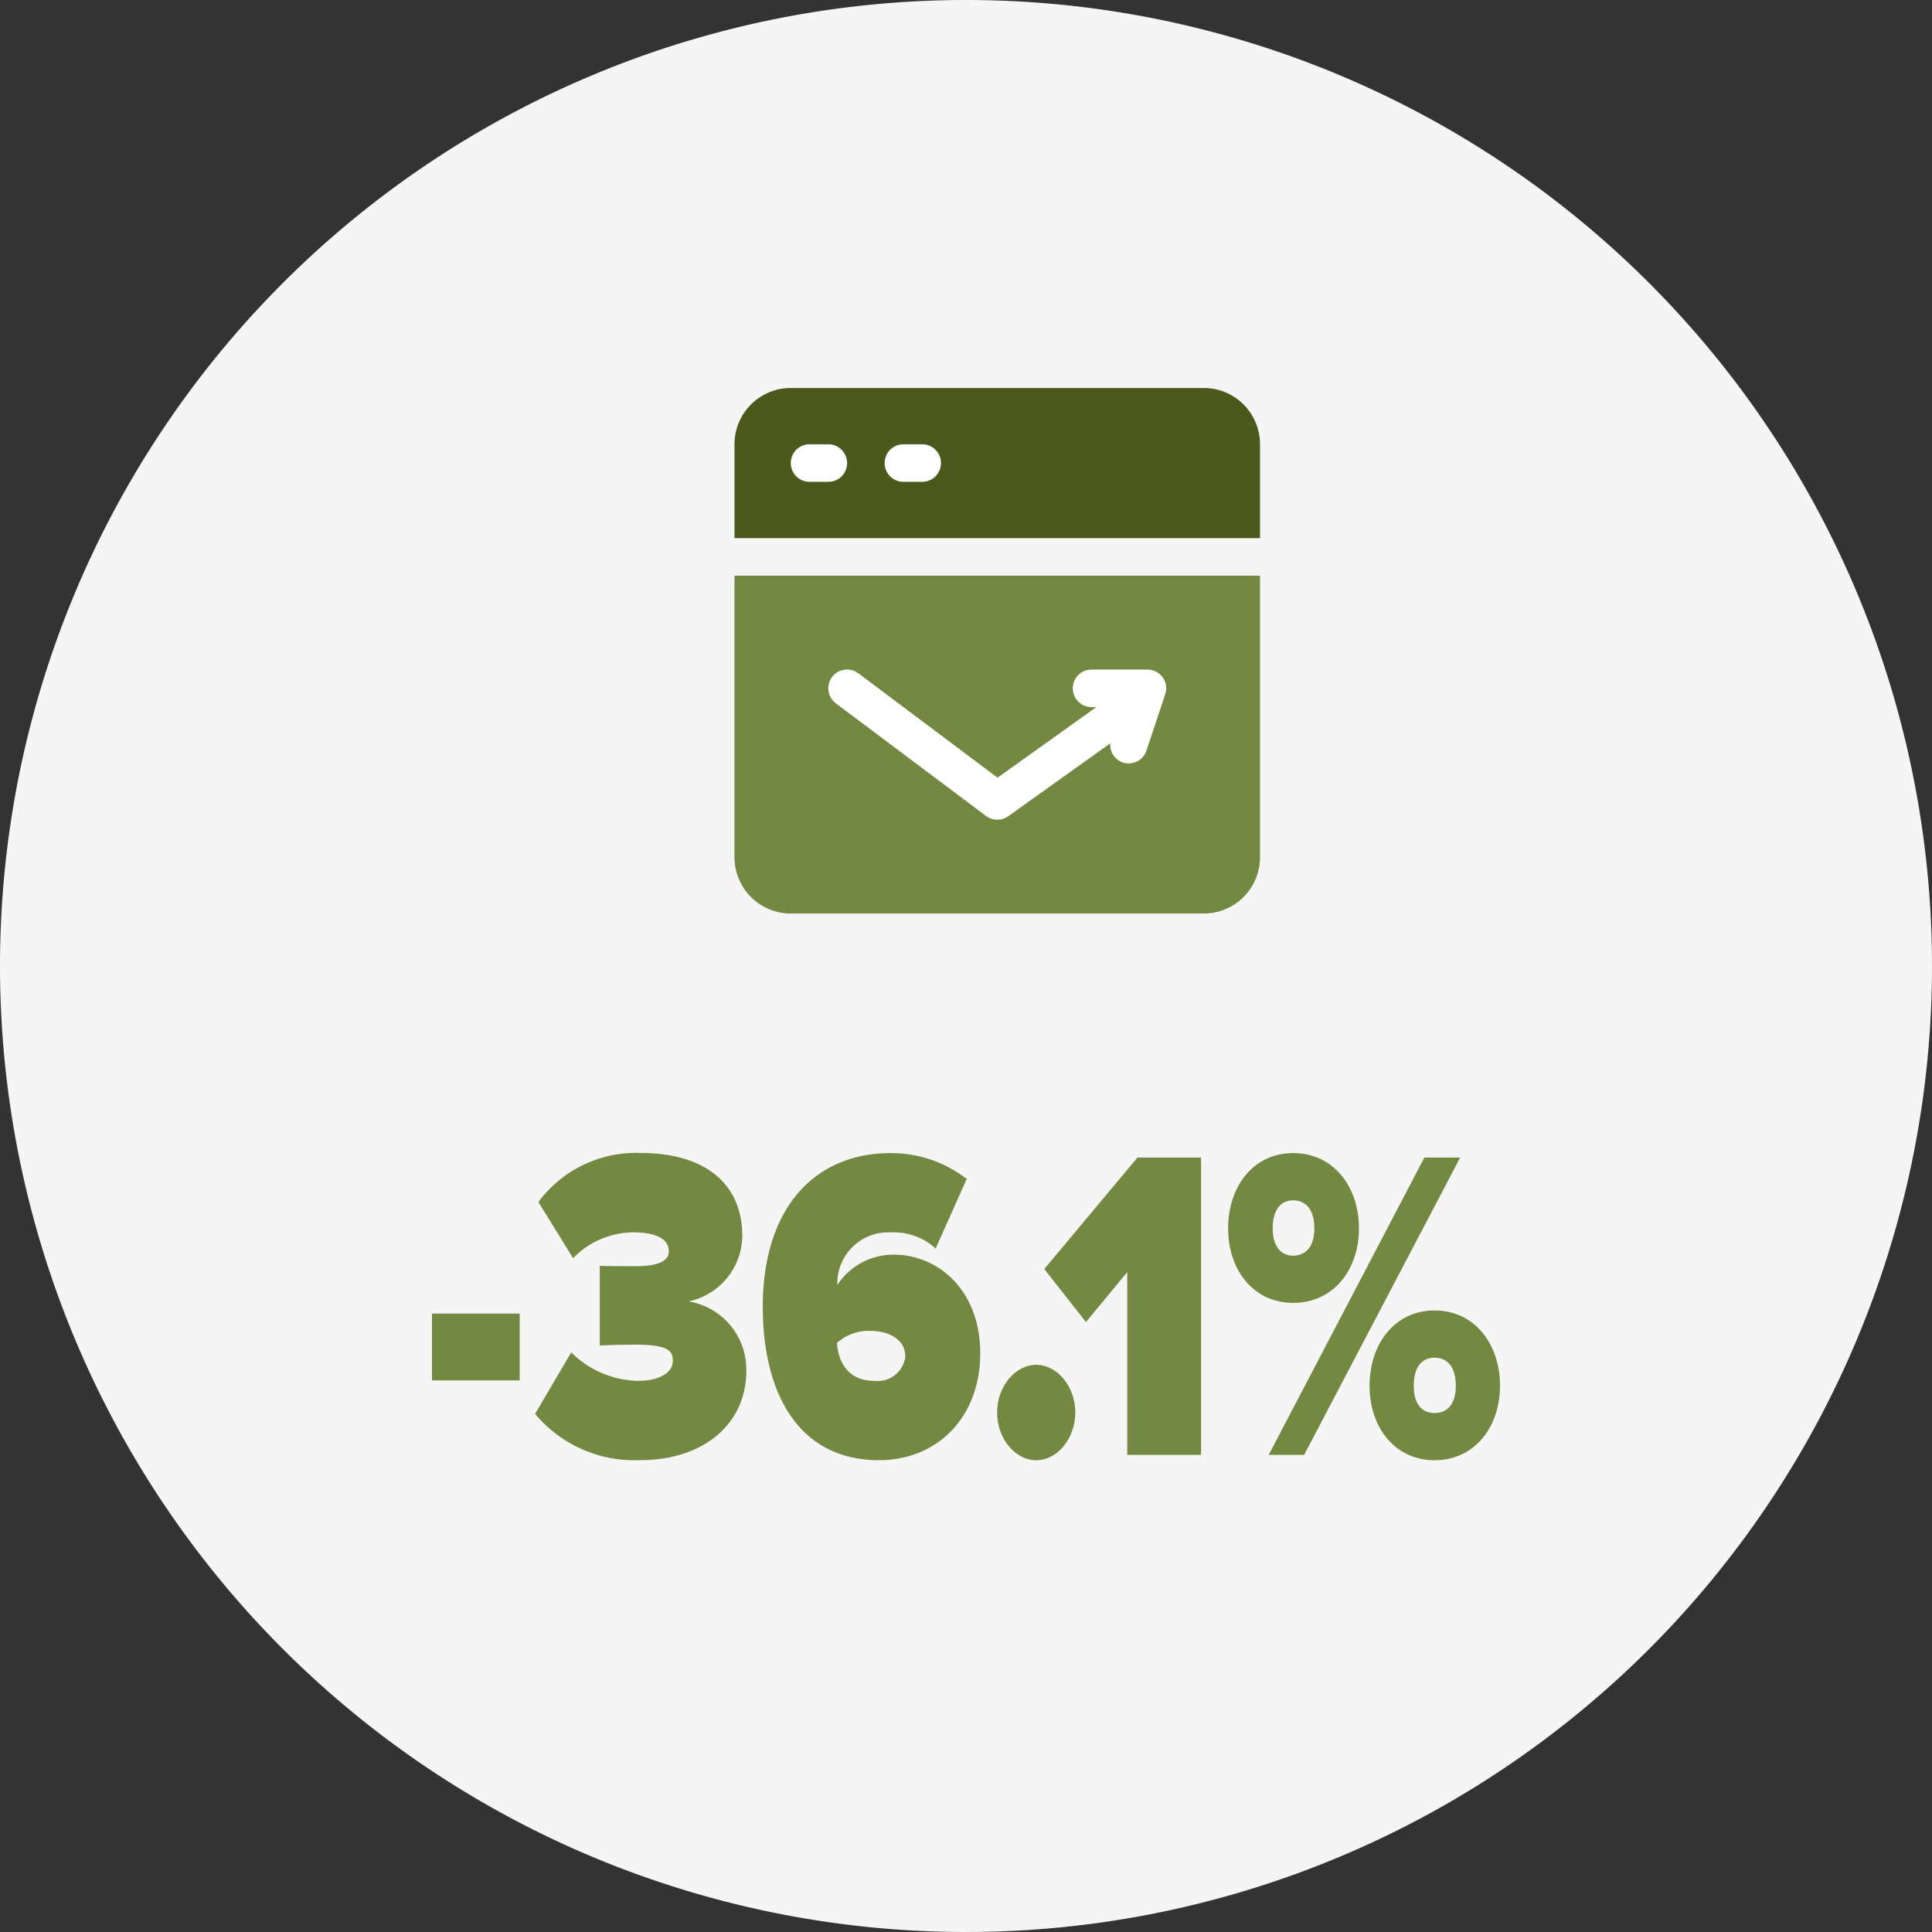 <svg xmlns="http://www.w3.org/2000/svg" width="156" height="156" viewBox="0 0 156 156">
  <rect x="0" y="0" width="156" height="156" fill="#333333" stroke="none"/>
  <g id="Group_7871" data-name="Group 7871" transform="translate(-1798.08 -8021)">
    <path id="Path_18492" data-name="Path 18492" d="M477.08,248.71h0a78,78,0,1,1-78,78,78,78,0,0,1,78-78" transform="translate(1399 7772.29)" fill="#f5f5f5"/>
    <rect id="Rectangle_2951" data-name="Rectangle 2951" width="7.082" height="5.398" transform="translate(1832.961 8127.066)" fill="#738942"/>
    <path id="Path_18493" data-name="Path 18493" d="M442.284,362.875l2.922-4.968a7.867,7.867,0,0,0,5.341,2.3c1.948,0,2.862-.756,2.862-1.621,0-.827-.413-1.3-3.039-1.3-.857,0-2.567.035-2.862.072v-6.443c.382.035,2.154.035,2.862.035,1.889,0,2.715-.432,2.715-1.188,0-1.115-1.21-1.547-2.922-1.547a6.873,6.873,0,0,0-4.81,2.087l-2.8-4.536a9.806,9.806,0,0,1,8.262-3.959c5.43,0,8.2,2.7,8.2,6.66a5.463,5.463,0,0,1-4.337,5.327,5.56,5.56,0,0,1,4.662,5.615c0,4.283-3.453,7.2-8.558,7.2a10.441,10.441,0,0,1-8.5-3.743" transform="translate(1399 7772.29)" fill="#738942"/>
    <path id="Path_18494" data-name="Path 18494" d="M460.671,354.235c0-8.027,4.22-12.418,10.328-12.418a9.96,9.96,0,0,1,6.139,2.088l-2.509,5.615a5.023,5.023,0,0,0-3.63-1.3,4.111,4.111,0,0,0-4.308,4.176v.071a5.4,5.4,0,0,1,4.574-2.447c3.541,0,6.965,2.844,6.965,7.955,0,5.219-3.512,8.639-8.175,8.639-6.463,0-9.384-5.364-9.384-12.383m11.509,4.032c0-1.548-1.564-2.088-2.744-2.088a3.831,3.831,0,0,0-2.775.972c.119,1.62.945,3.06,3.01,3.06a2.25,2.25,0,0,0,2.509-1.944" transform="translate(1399 7772.29)" fill="#738942"/>
    <path id="Path_18495" data-name="Path 18495" d="M479.591,362.766c0-2.088,1.445-3.852,3.158-3.852s3.156,1.764,3.156,3.852-1.445,3.852-3.156,3.852-3.158-1.764-3.158-3.852" transform="translate(1399 7772.29)" fill="#738942"/>
    <path id="Path_18496" data-name="Path 18496" d="M490.1,366.186V351.428l-3.335,4.031-3.364-4.283,7.525-9h5.135v24.009Z" transform="translate(1399 7772.29)" fill="#738942"/>
    <path id="Path_18497" data-name="Path 18497" d="M498.245,347.9c0-3.385,2.035-6.084,5.252-6.084,3.246,0,5.313,2.7,5.313,6.084,0,3.348-2.067,6.011-5.313,6.011-3.217,0-5.252-2.663-5.252-6.011m3.276,18.285,12.57-24.009h2.892l-12.6,24.009Zm3.687-18.285c0-1.62-.767-2.268-1.711-2.268-.915,0-1.652.648-1.652,2.268,0,1.547.737,2.2,1.652,2.2.944,0,1.711-.648,1.711-2.2m4.456,12.706c0-3.384,2.037-6.083,5.253-6.083s5.282,2.7,5.282,6.083c0,3.347-2.065,6.011-5.282,6.011s-5.253-2.664-5.253-6.011m6.966,0c0-1.62-.768-2.269-1.713-2.269s-1.682.649-1.682,2.269c0,1.583.739,2.2,1.682,2.2s1.713-.612,1.713-2.2" transform="translate(1399 7772.29)" fill="#738942"/>
    <rect id="Rectangle_2952" data-name="Rectangle 2952" width="27.591" height="7.7" transform="translate(1860.827 8054.75)" fill="#fff"/>
    <rect id="Rectangle_2953" data-name="Rectangle 2953" width="30.556" height="14.051" transform="translate(1863.066 8073.423)" fill="#fff"/>
    <path id="Path_18498" data-name="Path 18498" d="M496.275,280.037H462.933a4.546,4.546,0,0,0-4.546,4.547v7.578h42.434v-7.578a4.546,4.546,0,0,0-4.546-4.547m-30.311,7.578h-1.515a1.515,1.515,0,1,1,0-3.031h1.515a1.515,1.515,0,1,1,0,3.031m7.578,0h-1.516a1.515,1.515,0,0,1,0-3.031h1.516a1.515,1.515,0,1,1,0,3.031" transform="translate(1399 7772.29)" fill="#4b5a1c"/>
    <path id="Path_18499" data-name="Path 18499" d="M458.386,317.926a4.547,4.547,0,0,0,4.547,4.547h33.341a4.547,4.547,0,0,0,4.547-4.547V295.193H458.386Zm7.881-14.549a1.516,1.516,0,0,1,2.122-.3l11.237,8.428,7.978-5.7h-.423a1.516,1.516,0,0,1,0-3.031h4.547a1.515,1.515,0,0,1,1.516,1.515,1.5,1.5,0,0,1-.078.479l-1.515,4.547a1.516,1.516,0,0,1-1.917.959h0a1.5,1.5,0,0,1-1-1.547l-8.245,5.889a1.516,1.516,0,0,1-1.79-.021L466.57,305.5A1.516,1.516,0,0,1,466.267,303.377Z" transform="translate(1399 7772.29)" fill="#738942"/>
  </g>
</svg>
